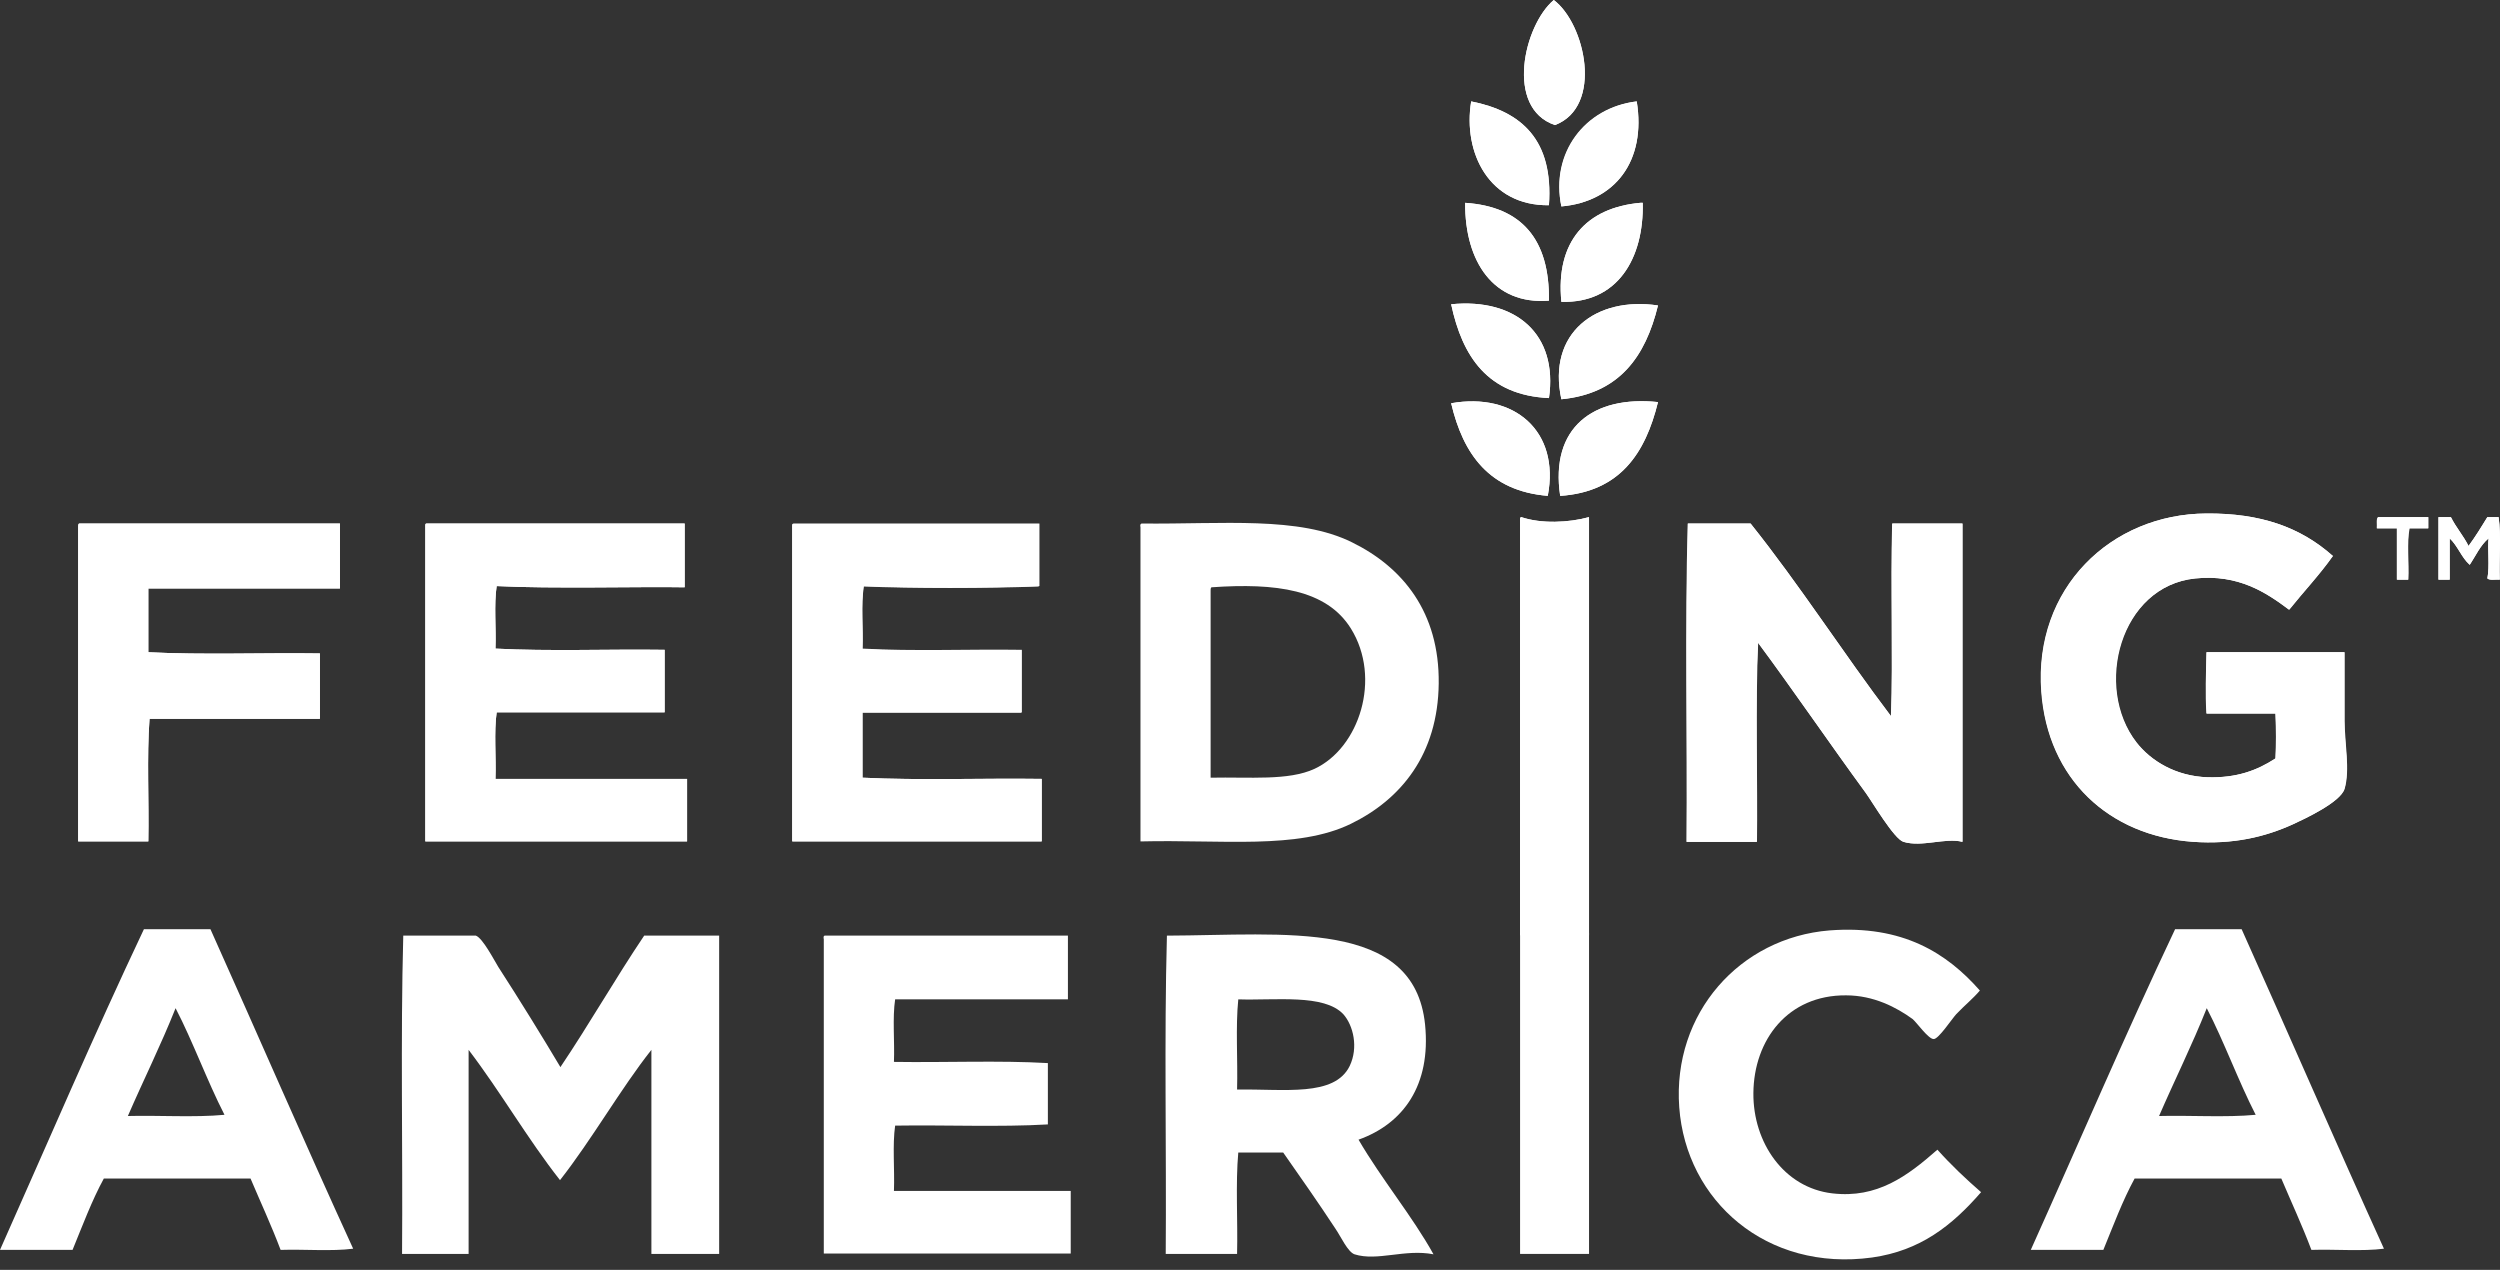 <svg width="189" height="96" viewBox="0 0 189 96" fill="none" xmlns="http://www.w3.org/2000/svg">
<rect x="0" y="0" width="189" height="96" fill="#333333" stroke="none"/>
<path fill-rule="evenodd" clip-rule="evenodd" d="M117.465 0C115.192 1.94 113.768 8.182 117.556 9.455C121.223 8.061 119.859 1.788 117.465 0Z" fill="white"/>
<path fill-rule="evenodd" clip-rule="evenodd" d="M111.221 7.666C110.584 11.575 112.585 15.576 117.1 15.515C117.464 10.575 115.039 8.424 111.221 7.666Z" fill="white"/>
<path fill-rule="evenodd" clip-rule="evenodd" d="M123.739 7.666C119.829 8.151 117.223 11.606 118.041 15.606C122.102 15.242 124.466 12.181 123.739 7.666Z" fill="white"/>
<path fill-rule="evenodd" clip-rule="evenodd" d="M117.1 22.729C117.16 18.092 115.039 15.637 110.766 15.334C110.736 19.789 112.918 23.062 117.1 22.729Z" fill="white"/>
<path fill-rule="evenodd" clip-rule="evenodd" d="M118.04 22.819C122.283 22.941 124.283 19.546 124.192 15.334H124.01C119.949 15.698 117.585 18.243 118.04 22.819Z" fill="white"/>
<path fill-rule="evenodd" clip-rule="evenodd" d="M109.707 23.002C110.556 26.972 112.465 29.881 117.102 30.094C117.799 25.275 114.617 22.517 109.707 23.002Z" fill="white"/>
<path fill-rule="evenodd" clip-rule="evenodd" d="M118.039 30.184C122.403 29.76 124.403 26.942 125.343 23.093C120.676 22.396 116.948 25.154 118.039 30.184Z" fill="white"/>
<path fill-rule="evenodd" clip-rule="evenodd" d="M109.707 30.486C110.616 34.365 112.586 37.123 117.011 37.486C117.95 32.607 114.495 29.637 109.707 30.486Z" fill="white"/>
<path fill-rule="evenodd" clip-rule="evenodd" d="M117.949 37.489C122.465 37.186 124.374 34.276 125.344 30.397C120.434 29.882 117.161 32.337 117.949 37.489Z" fill="white"/>
<path fill-rule="evenodd" clip-rule="evenodd" d="M117.556 9.455C113.768 8.182 115.192 1.909 117.465 0C119.859 1.818 121.223 8.061 117.556 9.455Z" fill="white"/>
<path fill-rule="evenodd" clip-rule="evenodd" d="M117.1 15.515C112.585 15.576 110.584 11.545 111.221 7.666C115.039 8.424 117.434 10.575 117.1 15.515Z" fill="white"/>
<path fill-rule="evenodd" clip-rule="evenodd" d="M118.039 15.606C117.191 11.575 119.797 8.121 123.737 7.666C124.464 12.181 122.1 15.242 118.039 15.606Z" fill="white"/>
<path fill-rule="evenodd" clip-rule="evenodd" d="M110.766 15.334C115.039 15.607 117.16 18.092 117.1 22.729C112.918 23.062 110.736 19.789 110.766 15.334Z" fill="white"/>
<path fill-rule="evenodd" clip-rule="evenodd" d="M124.01 15.334H124.192C124.283 19.546 122.283 22.941 118.04 22.819C117.585 18.243 119.949 15.698 124.01 15.334Z" fill="white"/>
<path fill-rule="evenodd" clip-rule="evenodd" d="M117.102 30.094C112.495 29.881 110.556 26.972 109.707 23.002C114.617 22.517 117.799 25.275 117.102 30.094Z" fill="white"/>
<path fill-rule="evenodd" clip-rule="evenodd" d="M125.343 23.093C124.403 26.972 122.433 29.76 118.039 30.184C116.948 25.154 120.676 22.396 125.343 23.093Z" fill="white"/>
<path fill-rule="evenodd" clip-rule="evenodd" d="M117.011 37.486C112.616 37.123 110.616 34.335 109.707 30.486C114.495 29.637 117.95 32.607 117.011 37.486Z" fill="white"/>
<path fill-rule="evenodd" clip-rule="evenodd" d="M125.344 30.397C124.405 34.276 122.465 37.186 117.95 37.489C117.192 32.337 120.435 29.882 125.344 30.397Z" fill="white"/>
<path fill-rule="evenodd" clip-rule="evenodd" d="M166.801 38.821C159.558 38.851 153.739 44.488 154.315 52.277C154.8 58.913 159.436 63.187 165.77 63.641C168.801 63.853 171.225 63.277 173.347 62.308C174.195 61.914 176.923 60.671 177.226 59.641C177.65 58.247 177.226 56.156 177.226 54.519V49.307H166.801C166.77 50.973 166.71 52.428 166.801 53.943H172.013C172.074 55.337 172.074 56.125 172.013 57.338C170.619 58.247 169.073 58.822 166.892 58.762C164.437 58.671 162.558 57.489 161.497 56.125C158.224 51.943 160.255 44.306 165.952 43.73C169.225 43.397 171.316 44.791 173.044 46.094C174.135 44.73 175.347 43.458 176.347 42.033C173.922 39.851 170.892 38.791 166.801 38.821Z" fill="white"/>
<path fill-rule="evenodd" clip-rule="evenodd" d="M114.917 39.397V70.702H120.13V39.094C118.615 39.518 116.524 39.609 115.008 39.094C114.887 39.124 114.917 39.245 114.917 39.397Z" fill="white"/>
<path fill-rule="evenodd" clip-rule="evenodd" d="M179.802 39.094C179.65 39.245 179.741 39.639 179.711 39.942H181.226V43.821H182.075C182.135 42.549 181.954 41.033 182.166 39.942H183.59V39.094H179.802Z" fill="white"/>
<path fill-rule="evenodd" clip-rule="evenodd" d="M184.348 43.821H185.196V40.7C185.802 41.245 186.075 42.155 186.711 42.7C187.166 42.033 187.499 41.215 188.136 40.7C188.045 41.427 188.227 42.821 188.045 43.73C188.227 43.912 188.681 43.791 188.984 43.821C188.924 42.276 189.106 40.488 188.893 39.094H188.045C187.59 39.821 187.136 40.579 186.621 41.276C186.227 40.488 185.681 39.882 185.287 39.094H184.348V43.821Z" fill="white"/>
<path fill-rule="evenodd" clip-rule="evenodd" d="M5.91 39.853V63.612H11.214C11.274 60.551 11.092 57.248 11.305 54.339H24.184V49.399C19.881 49.338 15.335 49.52 11.214 49.308V44.49H25.7V39.58H6.001C5.91 39.58 5.91 39.732 5.91 39.853Z" fill="white"/>
<path fill-rule="evenodd" clip-rule="evenodd" d="M32.154 39.853V63.612H51.943V58.885H37.457C37.518 57.248 37.336 55.339 37.548 53.854H50.246V49.126C46.003 49.066 41.518 49.248 37.457 49.035C37.518 47.49 37.336 45.702 37.548 44.308C41.73 44.52 48.398 44.338 51.761 44.399V39.58H32.245C32.123 39.58 32.154 39.732 32.154 39.853Z" fill="white"/>
<path fill-rule="evenodd" clip-rule="evenodd" d="M59.883 39.852V63.611H78.733V58.884C74.248 58.823 69.52 59.005 65.186 58.793V53.883H77.218V49.156C73.248 49.095 69.005 49.277 65.186 49.065C65.247 47.519 65.065 45.731 65.277 44.337C69.005 44.489 74.581 44.489 78.521 44.337V39.609H59.974C59.883 39.579 59.883 39.731 59.883 39.852Z" fill="white"/>
<path fill-rule="evenodd" clip-rule="evenodd" d="M132.344 39.58H127.616C127.404 47.399 127.586 55.642 127.525 63.643H132.829C132.889 59.4 132.707 53.005 132.919 48.581C135.465 52.005 138.344 56.248 141.072 59.945C141.556 60.612 143.193 63.431 143.92 63.643C145.314 64.067 147.072 63.309 148.375 63.643V39.58H143.072C142.92 44.429 143.132 49.551 142.981 54.157C139.344 49.369 136.071 44.247 132.344 39.58Z" fill="white"/>
<path fill-rule="evenodd" clip-rule="evenodd" d="M176.376 42.033C175.346 43.488 174.164 44.73 173.073 46.094C171.315 44.791 169.224 43.397 165.981 43.73C160.284 44.306 158.284 51.943 161.526 56.125C162.617 57.519 164.496 58.701 166.921 58.762C169.103 58.822 170.648 58.247 172.042 57.338C172.103 56.095 172.103 55.337 172.042 53.943H166.83C166.739 52.428 166.769 50.973 166.83 49.307H177.255V54.519C177.255 56.125 177.679 58.216 177.255 59.641C176.952 60.641 174.224 61.914 173.376 62.308C171.254 63.277 168.83 63.853 165.8 63.641C159.466 63.187 154.829 58.913 154.344 52.277C153.768 44.488 159.587 38.851 166.83 38.821C170.891 38.791 173.921 39.851 176.376 42.033Z" fill="white"/>
<path fill-rule="evenodd" clip-rule="evenodd" d="M115.008 39.094C116.524 39.609 118.584 39.518 120.13 39.094V70.702H114.917V39.397C114.917 39.245 114.887 39.124 115.008 39.094Z" fill="white"/>
<path fill-rule="evenodd" clip-rule="evenodd" d="M183.561 39.094V39.942H182.136C181.924 41.033 182.106 42.549 182.045 43.821H181.197V39.942H179.682C179.712 39.639 179.621 39.245 179.773 39.094H183.561Z" fill="white"/>
<path fill-rule="evenodd" clip-rule="evenodd" d="M184.348 39.094H185.287C185.681 39.882 186.227 40.488 186.621 41.276C187.136 40.579 187.59 39.851 188.045 39.094H188.893C189.106 40.488 188.924 42.276 188.984 43.821C188.651 43.791 188.227 43.882 188.045 43.73C188.227 42.821 188.045 41.427 188.136 40.7C187.53 41.215 187.166 42.003 186.711 42.7C186.105 42.155 185.802 41.276 185.196 40.7V43.821H184.348V39.094Z" fill="white"/>
<path fill-rule="evenodd" clip-rule="evenodd" d="M6.001 39.58H25.7V44.49H11.214V49.308C15.335 49.52 19.881 49.338 24.184 49.399V54.339H11.305C11.092 57.248 11.274 60.551 11.214 63.612H5.91V39.853C5.91 39.732 5.91 39.58 6.001 39.58Z" fill="white"/>
<path fill-rule="evenodd" clip-rule="evenodd" d="M32.245 39.58H51.761V44.399C48.398 44.338 41.73 44.52 37.548 44.308C37.336 45.702 37.518 47.49 37.457 49.035C41.518 49.248 46.003 49.066 50.246 49.126V53.854H37.548C37.336 55.339 37.518 57.248 37.457 58.885H51.943V63.612H32.154V39.853C32.154 39.732 32.123 39.58 32.245 39.58Z" fill="white"/>
<path fill-rule="evenodd" clip-rule="evenodd" d="M60.004 39.58H78.582V44.308C74.612 44.459 69.035 44.459 65.308 44.308C65.096 45.702 65.277 47.49 65.217 49.035C69.035 49.248 73.278 49.066 77.248 49.126V53.854H65.217V58.794C69.55 59.006 74.278 58.824 78.763 58.885V63.612H59.913V39.853C59.883 39.732 59.883 39.58 60.004 39.58Z" fill="white"/>
<path fill-rule="evenodd" clip-rule="evenodd" d="M142.952 54.157C143.103 49.551 142.921 44.429 143.042 39.58H148.346V63.643C147.073 63.309 145.285 64.067 143.891 63.643C143.194 63.431 141.527 60.612 141.042 59.945C138.345 56.248 135.436 52.005 132.89 48.581C132.678 53.005 132.86 59.4 132.799 63.643H127.496C127.556 55.672 127.375 47.429 127.587 39.58H132.345C136.072 44.247 139.345 49.369 142.952 54.157Z" fill="white"/>
<path fill-rule="evenodd" clip-rule="evenodd" d="M102.221 41.004C98.191 39.004 92.463 39.64 86.311 39.579C86.19 39.61 86.19 39.731 86.22 39.852V63.612C92.342 63.46 98.1 64.248 102.13 62.278C105.919 60.43 108.707 57.035 108.767 51.671C108.828 46.277 106.04 42.883 102.221 41.004ZM99.373 58.126C97.403 59.035 94.493 58.733 91.523 58.793V44.671C91.523 44.55 91.523 44.398 91.614 44.398C96.433 44.065 100.282 44.55 102.13 47.52C104.464 51.277 102.767 56.55 99.373 58.126Z" fill="white"/>
<path fill-rule="evenodd" clip-rule="evenodd" d="M169.468 70.248H164.437C160.679 78.188 157.164 86.401 153.527 94.492H159.013C159.77 92.644 160.467 90.765 161.376 89.098H172.468C173.226 90.886 174.044 92.644 174.741 94.492C176.529 94.432 178.59 94.614 180.226 94.401C176.59 86.401 173.074 78.279 169.468 70.248ZM163.225 84.37C164.407 81.643 165.71 79.037 166.831 76.218C168.165 78.794 169.195 81.673 170.529 84.279C168.256 84.492 165.619 84.31 163.225 84.37Z" fill="white"/>
<path fill-rule="evenodd" clip-rule="evenodd" d="M15.91 70.248H10.88C7.122 78.188 3.606 86.401 0 94.492H5.485C6.243 92.644 6.94 90.765 7.849 89.098H18.941C19.698 90.886 20.517 92.644 21.214 94.492C23.002 94.432 25.063 94.614 26.699 94.401C23.032 86.401 19.517 78.279 15.91 70.248ZM9.667 84.37C10.849 81.643 12.152 79.037 13.274 76.218C14.607 78.794 15.638 81.673 16.971 84.279C14.698 84.492 12.062 84.31 9.667 84.37Z" fill="white"/>
<path fill-rule="evenodd" clip-rule="evenodd" d="M149.679 74.885C149.134 75.521 148.588 75.945 147.891 76.672C147.558 77.036 146.558 78.552 146.194 78.552C145.8 78.582 144.891 77.279 144.588 77.036C143.376 76.157 141.648 75.248 139.557 75.248C135.163 75.218 132.587 78.612 132.556 82.643C132.526 86.37 134.86 89.795 138.527 90.219C141.921 90.613 144.194 88.916 146.467 86.916C147.497 88.067 148.618 89.128 149.77 90.128C147.558 92.674 145.164 94.553 141.527 95.068C133.557 96.159 127.465 90.795 126.95 83.703C126.435 76.612 131.526 70.884 138.315 70.339C143.86 69.914 147.194 72.066 149.679 74.885Z" fill="white"/>
<path fill-rule="evenodd" clip-rule="evenodd" d="M42.367 80.673C44.549 77.43 46.519 73.975 48.701 70.732H54.368V94.795H49.246V79.37C46.943 82.279 44.761 86.128 42.337 89.219C39.882 86.097 37.851 82.552 35.427 79.37V94.795H30.396C30.457 86.794 30.275 78.582 30.487 70.732H35.972C36.487 70.914 37.336 72.551 37.669 73.096C39.276 75.581 41.033 78.43 42.367 80.673Z" fill="white"/>
<path fill-rule="evenodd" clip-rule="evenodd" d="M62.37 70.732H80.735V75.551H67.673C67.461 76.945 67.643 78.733 67.582 80.279C71.431 80.339 75.522 80.157 79.219 80.37V85.006C75.552 85.218 71.491 85.037 67.673 85.097C67.461 86.552 67.643 88.4 67.582 90.037H80.947V94.765H62.279V71.005C62.248 70.884 62.248 70.732 62.37 70.732Z" fill="white"/>
<path d="M120.131 70.522H114.918V94.796H120.131V70.522Z" fill="white"/>
<path fill-rule="evenodd" clip-rule="evenodd" d="M102.705 86.159C106.1 84.947 108.191 82.037 107.736 77.461C106.918 69.43 97.129 70.703 88.219 70.734C88.007 78.552 88.189 86.795 88.129 94.796H93.523C93.584 92.281 93.402 89.493 93.614 87.129H97.008C98.22 88.856 99.705 90.978 100.978 92.917C101.372 93.493 101.887 94.644 102.402 94.826C104.13 95.372 106.221 94.402 108.373 94.826C106.797 91.978 104.433 89.129 102.705 86.159ZM102.039 80.583C100.887 82.947 97.099 82.31 93.523 82.371C93.584 80.128 93.402 77.643 93.614 75.552C96.432 75.643 100.099 75.128 101.554 76.673C102.312 77.522 102.705 79.189 102.039 80.583Z" fill="white"/>
</svg>
